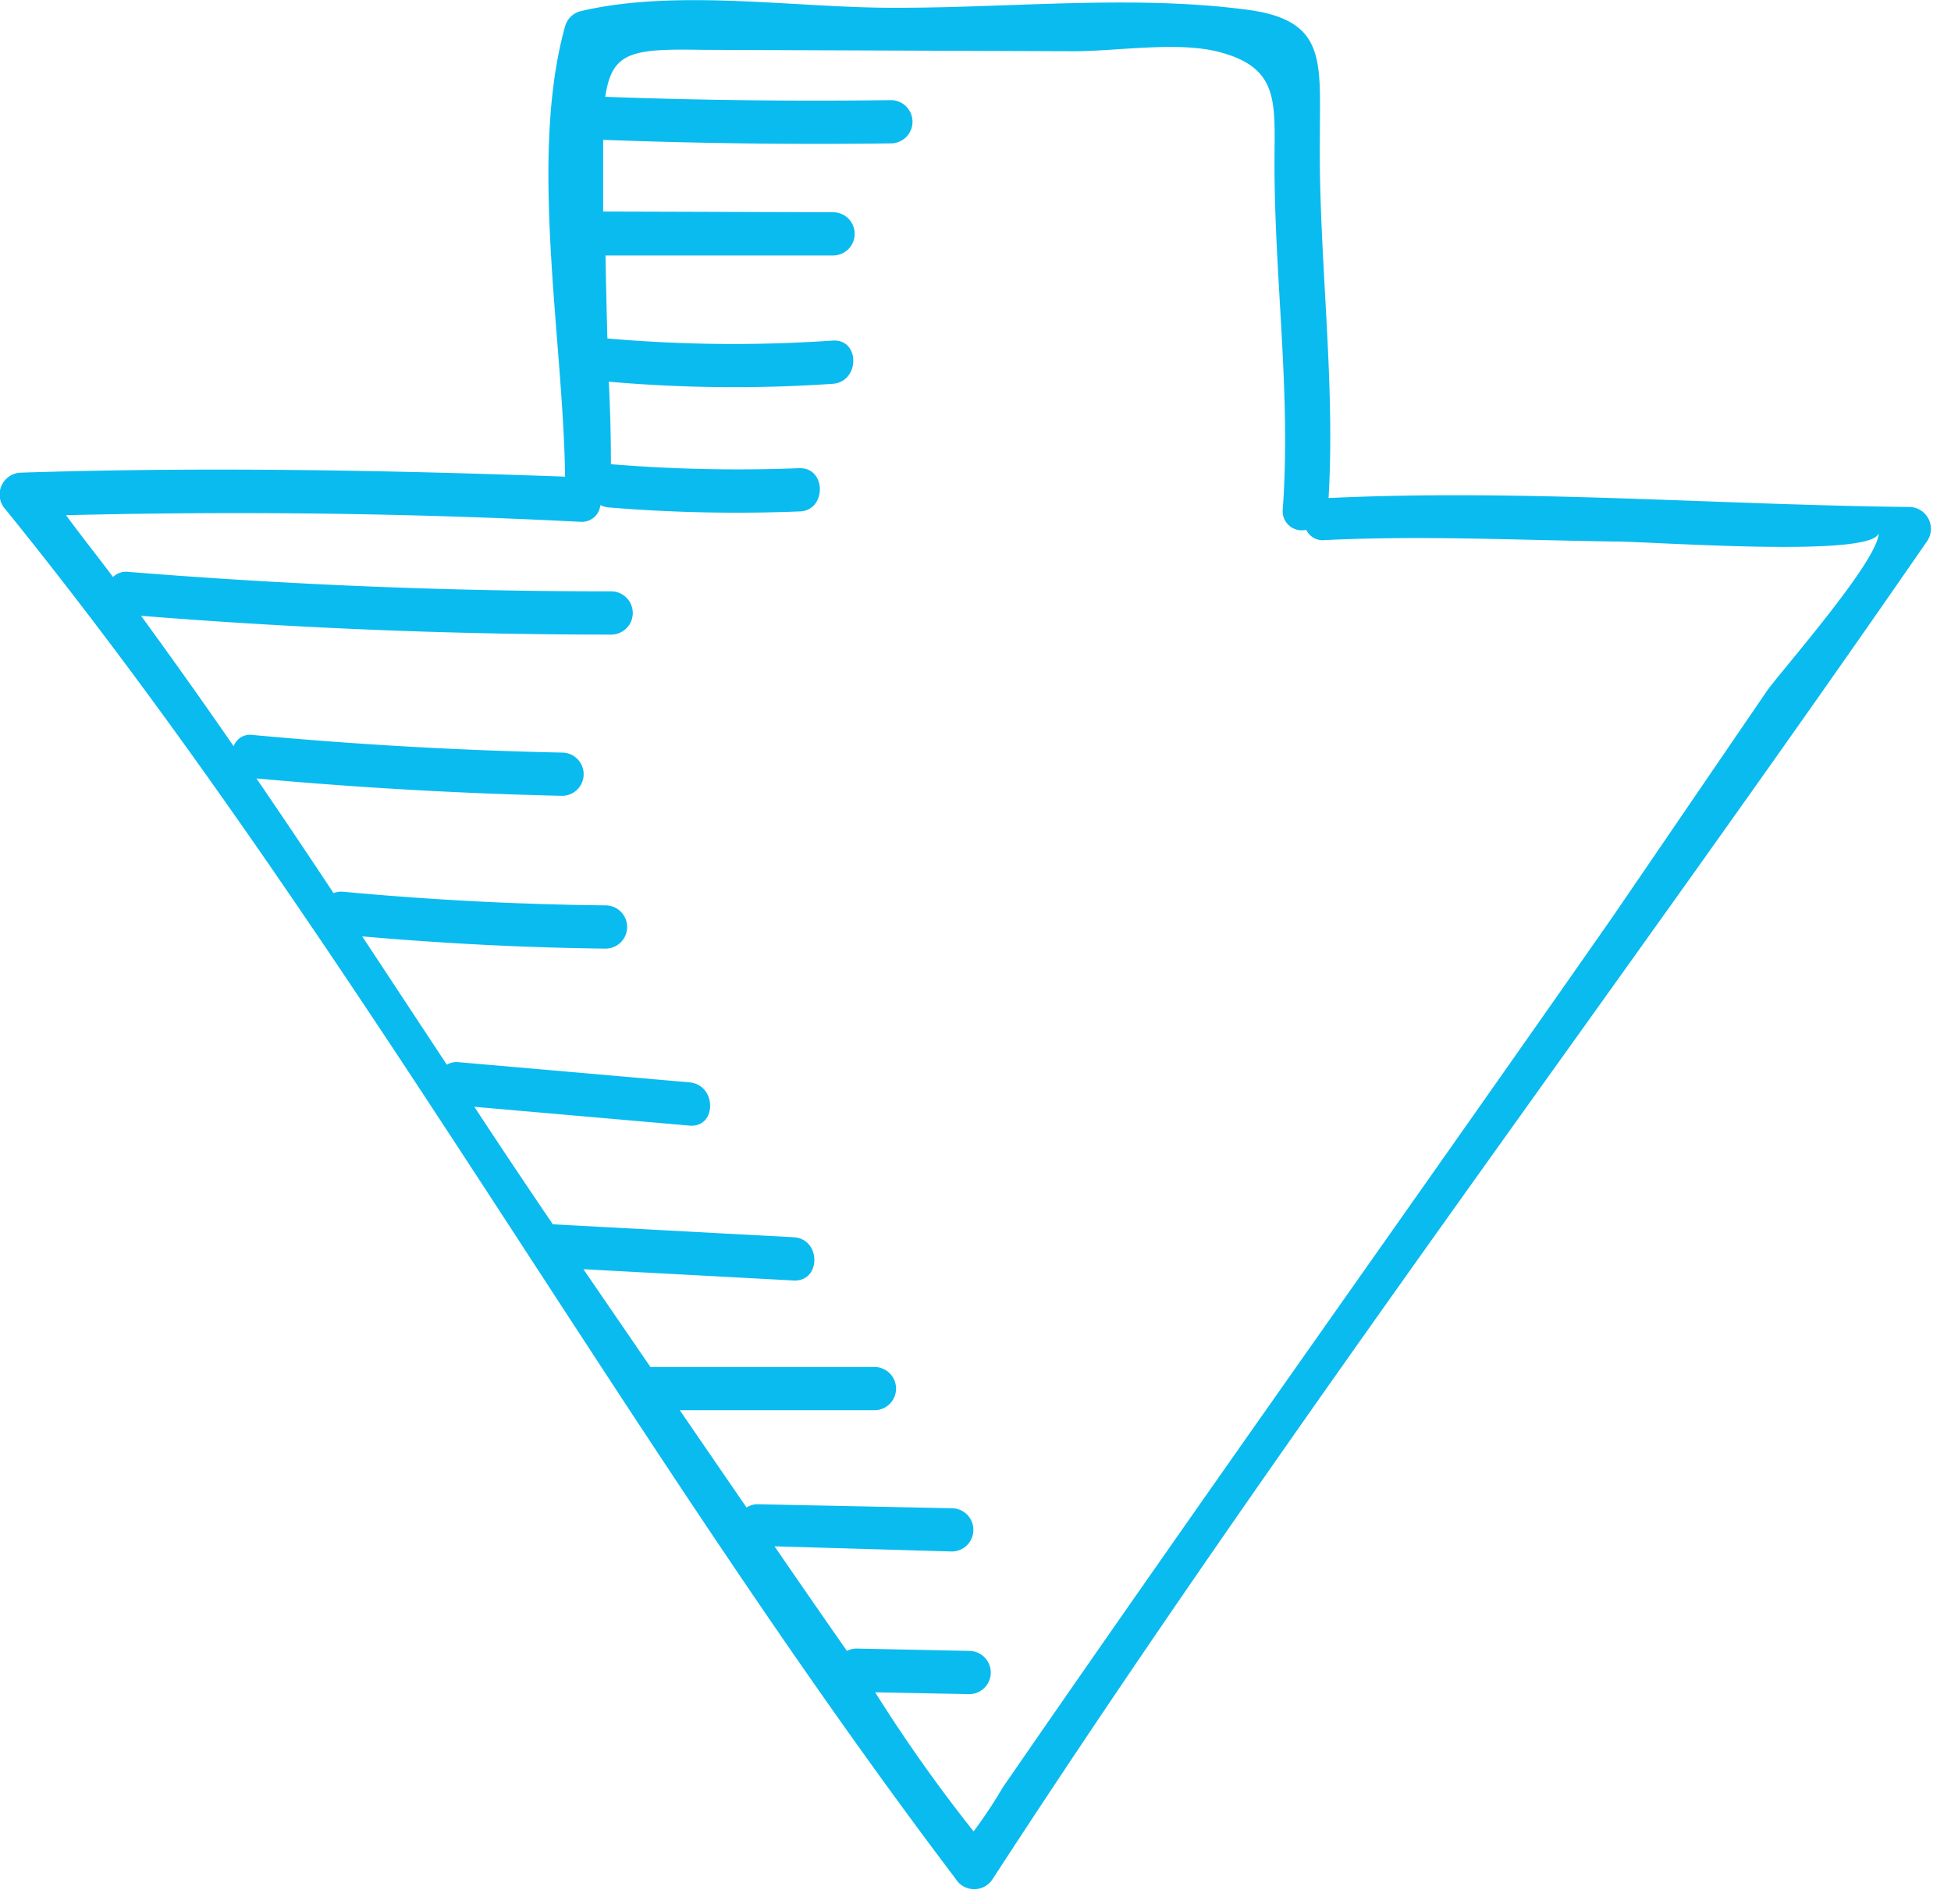 <svg xmlns="http://www.w3.org/2000/svg" width="83" height="81" viewBox="0 0 83 81">
    <path fill="#0ABBEF" fill-rule="nonzero" d="M81.24 21.57c-8.23-.09-16.49-.77-24.72-.38.3-5.1-.43-10.28-.37-15.39 0-3.27.31-5-3.28-5.41C48.06-.22 42.8.35 37.95.33c-4.16 0-9.19-.82-13.27.15a.92.92 0 0 0-.64.64c-1.56 5.59-.07 13.36 0 19.16-7.67-.28-15.45-.42-23.15-.17a.93.93 0 0 0-.65 1.57C15.07 40 26.42 61.13 40.65 79.93a.93.93 0 0 0 1.59 0C54.85 60.53 68.89 42 82 23a.93.93 0 0 0-.76-1.43zM68.61 39C60 51.33 51.22 63.63 42.66 76.05a21.07 21.07 0 0 1-1.24 1.87A65.7 65.7 0 0 1 37.23 72l4 .08a.92.92 0 1 0 0-1.84l-4.77-.1a.87.87 0 0 0-.43.1 661.56 661.56 0 0 1-3.08-4.45l7.54.22a.92.92 0 1 0 0-1.84L32.25 64a.83.83 0 0 0-.49.14L28.92 60h8.28a.92.92 0 1 0 0-1.84h-9.53L24.82 54l8.94.48c1.18.06 1.18-1.78 0-1.84l-10.24-.55a361.857 361.857 0 0 1-3.34-5l9.15.8c1.18.1 1.17-1.74 0-1.84l-9.84-.86a.79.79 0 0 0-.48.11l-3.6-5.46c3.44.3 6.89.48 10.35.52a.92.92 0 1 0 0-1.84c-3.727-.04-7.447-.233-11.16-.58a.85.85 0 0 0-.41.06 389.736 389.736 0 0 0-3.28-4.88c4.333.393 8.667.64 13 .74a.92.92 0 1 0 0-1.84 184.75 184.75 0 0 1-13.16-.75.74.74 0 0 0-.81.48A258.971 258.971 0 0 0 6 26.2a250.7 250.7 0 0 0 20 .8.92.92 0 1 0 0-1.84c-6.86 0-13.71-.277-20.55-.83a.78.78 0 0 0-.64.22c-.67-.89-1.36-1.76-2-2.63 7.28-.18 14.6-.09 21.87.28a.79.79 0 0 0 .86-.71 1 1 0 0 0 .36.1 66.39 66.39 0 0 0 8.09.17c1.18 0 1.19-1.89 0-1.84a66.38 66.38 0 0 1-8-.17c0-1.167-.03-2.337-.09-3.51a61.32 61.32 0 0 0 9.52.09c1.17-.08 1.18-1.92 0-1.84-3.19.22-6.394.19-9.58-.09-.033-1.173-.06-2.35-.08-3.53h9.68a.92.92 0 1 0 0-1.84L25.72 9h-.06V6.67v-.72c4.08.153 8.16.203 12.24.15a.92.92 0 1 0 0-1.84 246.03 246.03 0 0 1-12.15-.14c.28-1.92 1.11-2.05 4.1-2l15.82.06c1.83 0 4.3-.41 6.07 0 2.74.67 2.48 2.16 2.48 4.81 0 4.87.71 9.83.35 14.7a.81.81 0 0 0 1 .85.77.77 0 0 0 .77.44c4.11-.2 8.24 0 12.36.06 1.61 0 10.92.7 11.22-.35 0 1.16-4.18 5.89-4.76 6.72L68.61 39z"/>
</svg>
